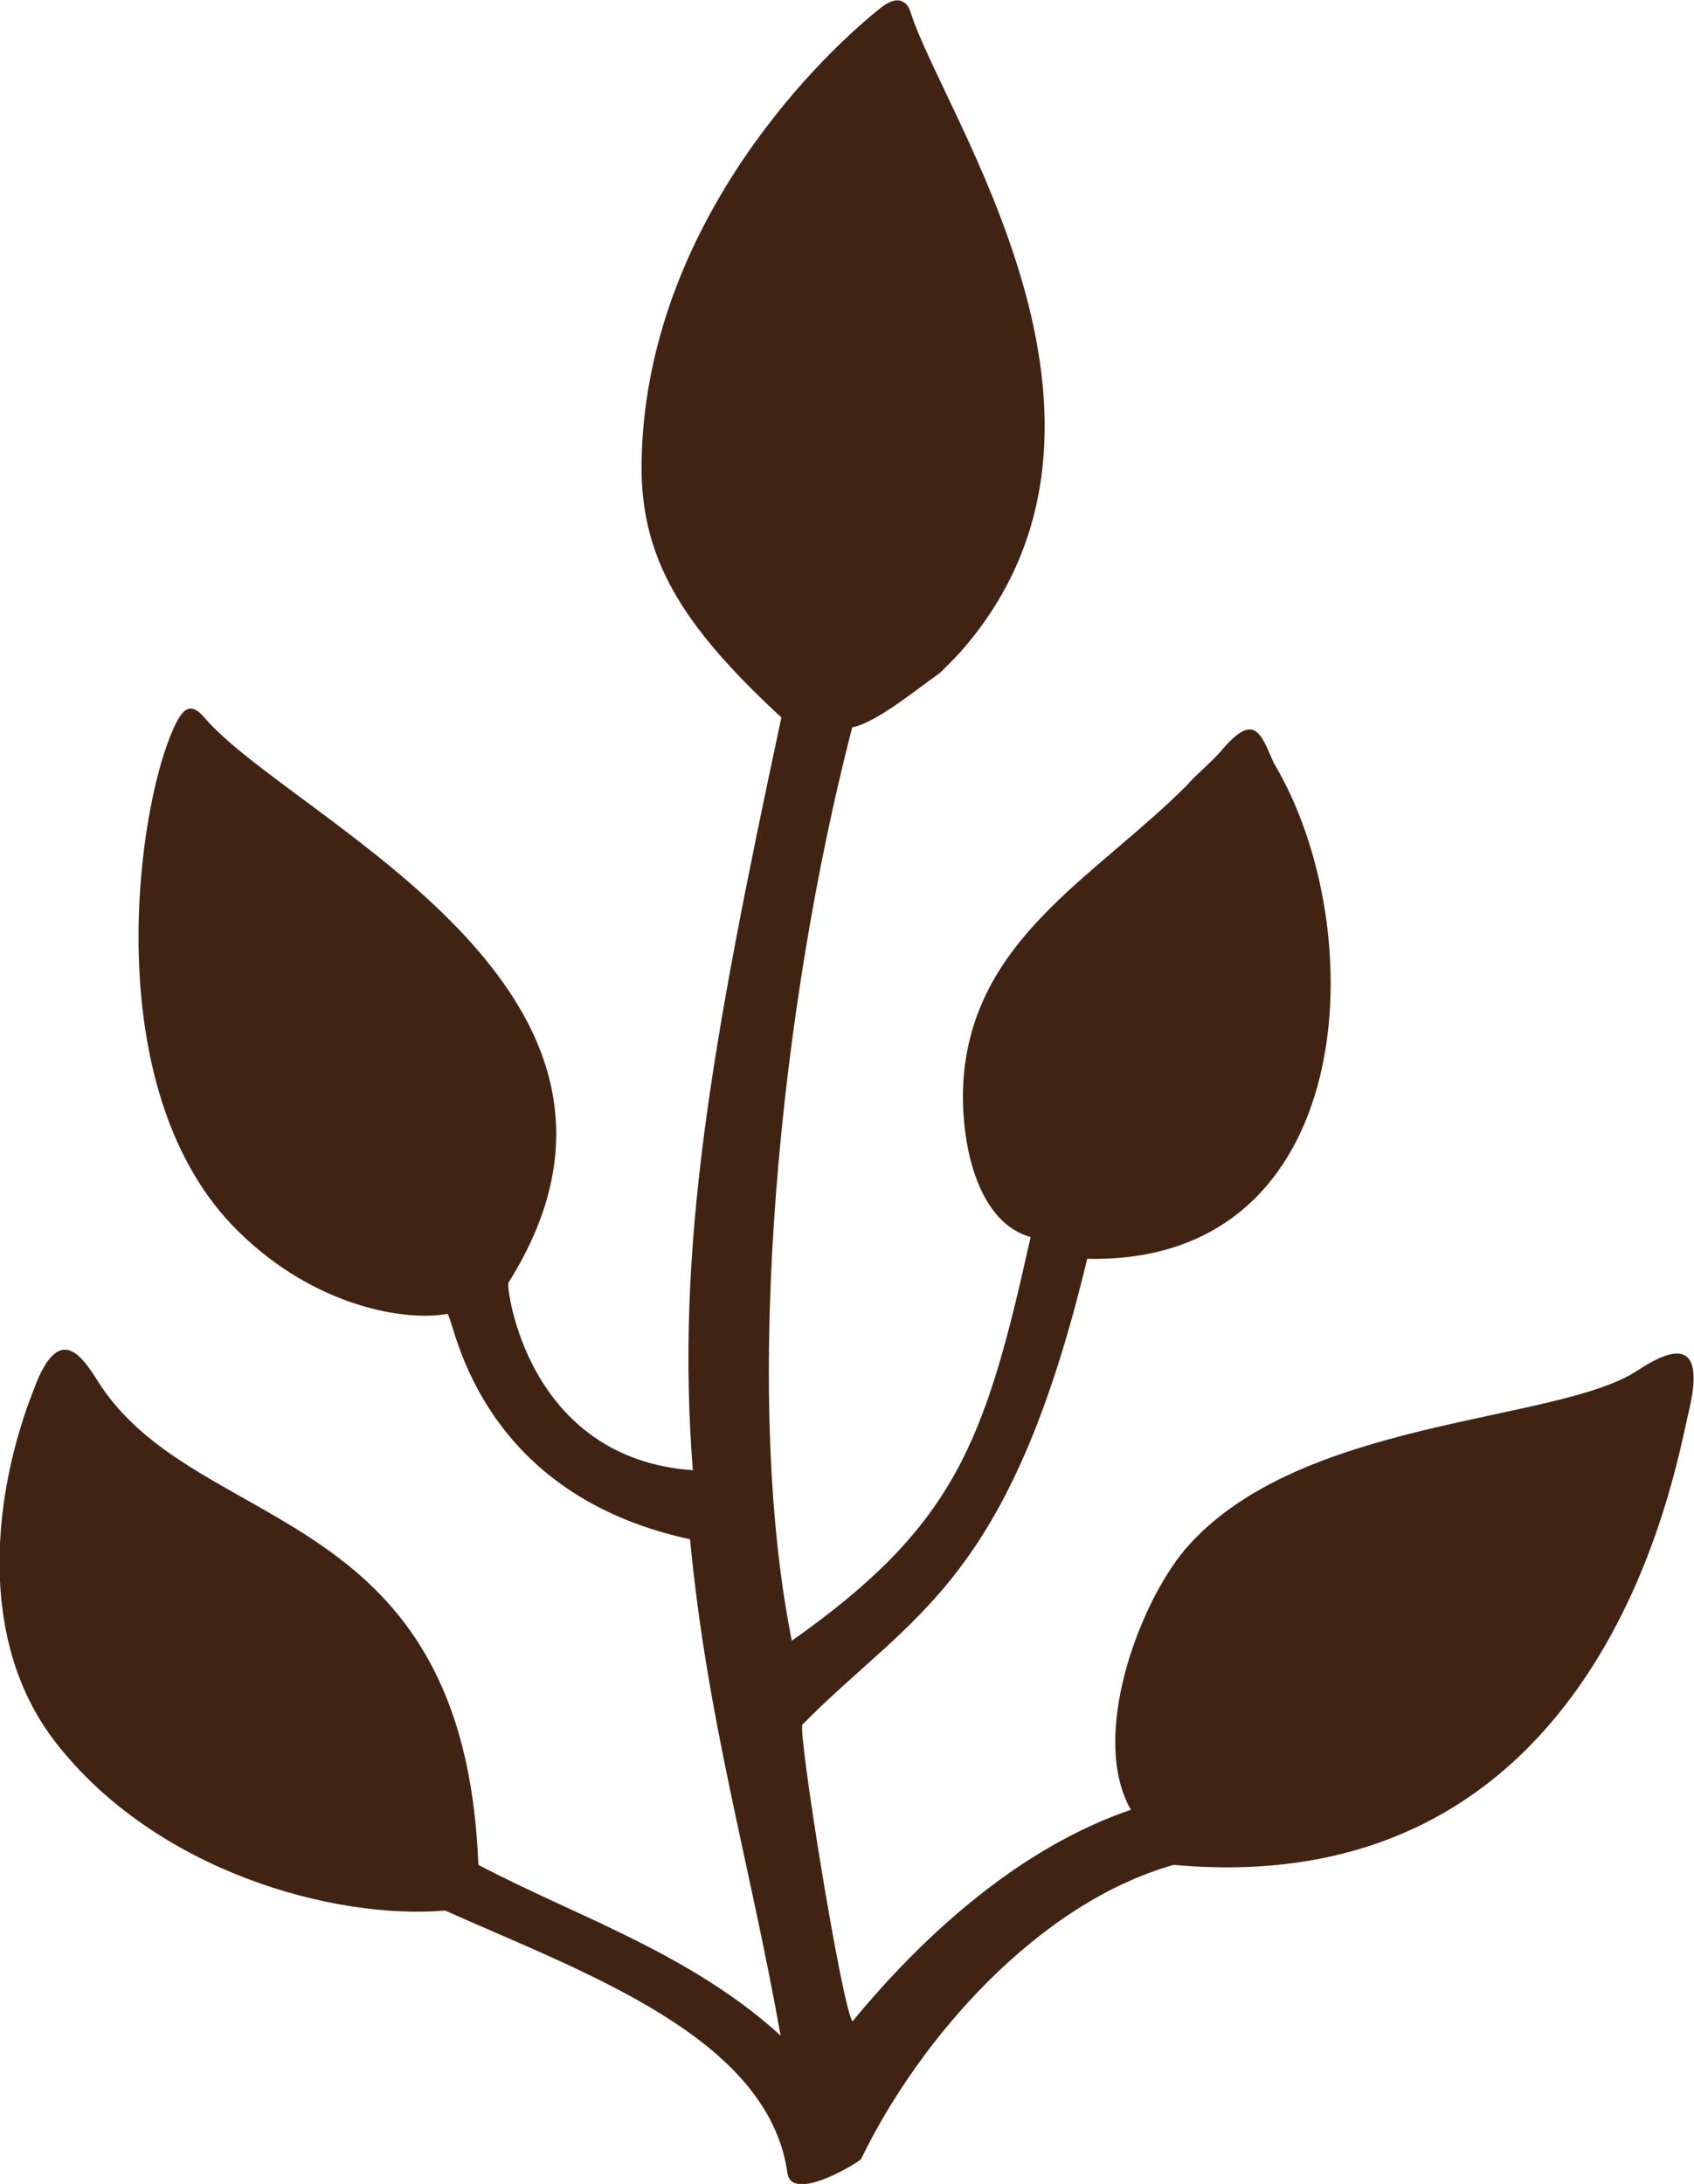 <?xml version="1.0" encoding="UTF-8"?><svg id="Layer_1" xmlns="http://www.w3.org/2000/svg" viewBox="0 0 66.75 86.05"><path d="m64.54,53.99c-3.15,2.11-13.4,1.84-17.86,7.08-1.82,2.18-3.75,7.37-2.12,10.24-4.28,1.46-8.06,4.8-10.97,8.34-.45-.72-2.17-11.5-1.97-11.7,4.32-4.38,8.14-5.52,11.22-18.35,10.74.23,11.29-12.96,7.35-19.54-.5-1.12-.74-2.08-2.1-.44-.44.49-1.04.98-1.3,1.3-3.48,3.49-7.97,5.81-8.74,10.85-.36,2.24.12,6.3,2.56,6.97-1.79,8.09-2.96,11.36-9.41,15.91-2-10-.45-25.06,2.38-35.99.96-.19,2.51-1.48,3.45-2.14q.66-.64.98-1.02c7.65-8.99-.86-20.97-2.13-25.02-.09-.3-.4-.79-1.19-.16-2.77,2.21-9.28,8.88-9.41,17.92-.05,3.74,1.57,6.39,5.51,10.03-2.81,13.11-4.17,20.97-3.49,29.66-6.57-.46-7.35-7.24-7.27-7.38,7.26-11.54-8.52-18.23-11.98-22.28-.61-.72-.94-.25-1.33.71-1.41,3.46-2.77,14.14,2.63,19.5,3.12,3.1,6.75,3.58,8.27,3.29.26-.05.95,7.02,9.57,8.88.69,7.22,2.33,12.61,3.57,19.56-1.59-1.47-3.6-2.7-5.62-3.71-2.05-1.04-4.26-1.95-6.29-3.02-.55-14.27-10.89-12.95-14.86-18.85-.59-.89-1.58-2.82-2.66.12-1.6,4.06-2.28,9.86.86,13.9,3.96,5.1,11,7,15.35,6.63,5.52,2.47,12.74,4.99,13.49,10.35.18,1.2,2.85-.46,2.9-.56,2.33-4.81,7.02-10.1,12.32-11.59,16.87,1.53,19.73-15.49,20.26-17.71.3-1.24.74-3.59-1.98-1.77Z" style="fill:#402312; stroke-width:0px;"/></svg>